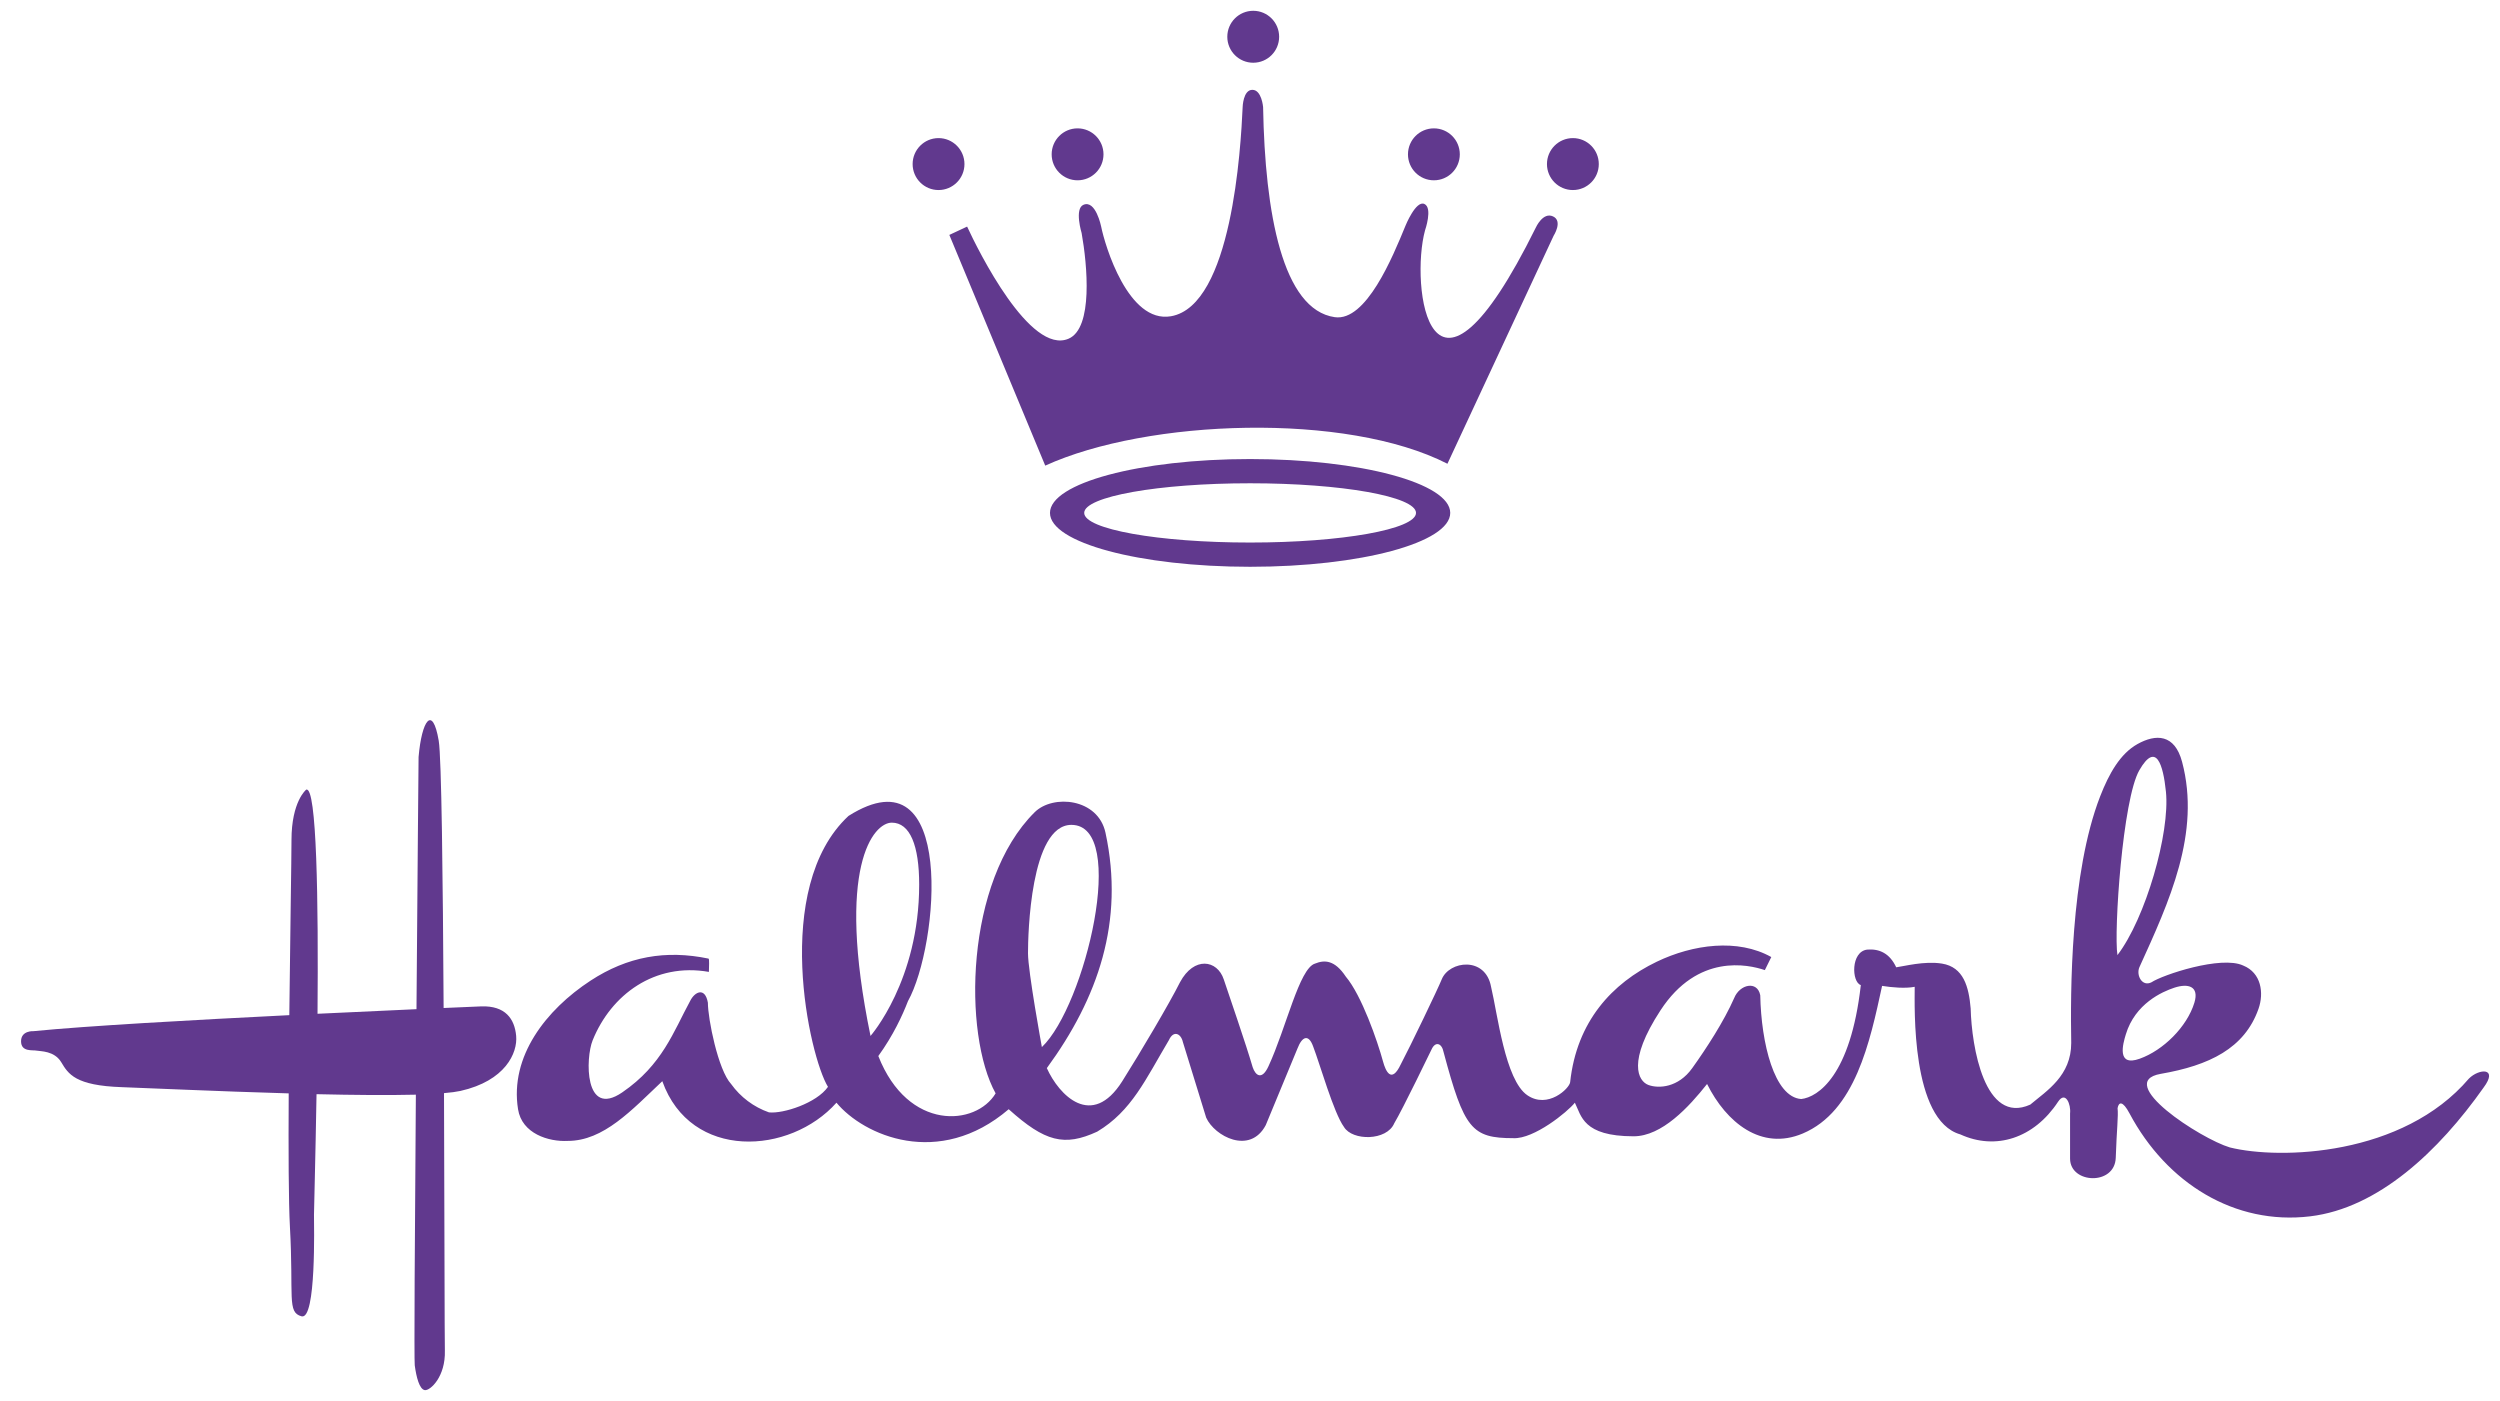 <svg width="116" height="65" viewBox="0 0 116 65" fill="none" xmlns="http://www.w3.org/2000/svg">
<g clip-path="url(#clip0_2153_3092)">
<path d="M58.15 2.911C58.814 2.911 59.352 2.372 59.352 1.706C59.352 1.041 58.814 0.501 58.15 0.501C57.486 0.501 56.947 1.041 56.947 1.706C56.947 2.372 57.486 2.911 58.15 2.911Z" fill="#61398E"/>
<path d="M66.533 8.366C67.197 8.366 67.735 7.827 67.735 7.161C67.735 6.496 67.197 5.956 66.533 5.956C65.868 5.956 65.33 6.496 65.33 7.161C65.33 7.827 65.868 8.366 66.533 8.366Z" fill="#61398E"/>
<path d="M72.982 8.818C73.646 8.818 74.184 8.279 74.184 7.613C74.184 6.948 73.646 6.408 72.982 6.408C72.318 6.408 71.779 6.948 71.779 7.613C71.779 8.279 72.318 8.818 72.982 8.818Z" fill="#61398E"/>
<path d="M49.999 8.366C50.663 8.366 51.202 7.827 51.202 7.161C51.202 6.496 50.663 5.956 49.999 5.956C49.335 5.956 48.797 6.496 48.797 7.161C48.797 7.827 49.335 8.366 49.999 8.366Z" fill="#61398E"/>
<path d="M43.548 8.818C44.212 8.818 44.751 8.279 44.751 7.613C44.751 6.948 44.212 6.408 43.548 6.408C42.884 6.408 42.346 6.948 42.346 7.613C42.346 8.279 42.884 8.818 43.548 8.818Z" fill="#61398E"/>
<path d="M99.176 34.526C100.03 34.048 100.904 34.051 101.249 35.351C102.126 38.65 100.654 41.835 99.265 44.886C99.112 45.255 99.394 45.796 99.825 45.58C100.343 45.234 103.067 44.323 104.086 44.802C104.92 45.139 105.056 46.068 104.794 46.811C104.147 48.648 102.504 49.438 100.257 49.827C98.059 50.211 102.119 52.843 103.465 53.241C105.789 53.818 111.491 53.644 114.558 50.046C115.032 49.571 115.938 49.527 115.236 50.467C113.159 53.41 110.358 56.058 107.19 56.438C103.695 56.859 100.536 54.904 98.809 51.661C98.49 51.059 98.309 51.125 98.255 51.419C98.298 51.773 98.214 52.42 98.171 53.72C98.13 55.019 96.057 54.933 96.051 53.763V51.664C96.1 51.249 95.841 50.597 95.496 51.119C94.377 52.82 92.599 53.388 90.959 52.636C88.664 51.984 88.842 46.699 88.842 45.788C88.41 45.874 87.775 45.817 87.329 45.745C86.762 48.363 86.083 51.565 83.647 52.595C81.722 53.408 80.1 52.084 79.208 50.297C78.368 51.361 77.111 52.727 75.796 52.724C73.443 52.722 73.376 51.77 73.074 51.165C72.729 51.598 71.176 52.855 70.224 52.811C68.282 52.811 67.936 52.379 66.984 48.824C66.901 48.392 66.599 48.305 66.424 48.694C66.421 48.699 65.085 51.468 64.694 52.119C64.346 52.944 62.75 52.943 62.361 52.292C61.884 51.643 61.237 49.349 60.934 48.567C60.719 47.959 60.417 48.089 60.201 48.654L58.731 52.206C57.998 53.593 56.355 52.724 55.967 51.859L54.885 48.349C54.798 47.959 54.453 47.786 54.237 48.262C53.156 50.081 52.509 51.554 50.909 52.509C49.387 53.209 48.489 52.984 46.804 51.468C43.562 54.241 40.067 52.681 38.812 51.165C36.652 53.592 32.049 53.86 30.731 50.167C29.307 51.51 28.01 52.941 26.339 52.938C25.464 52.984 24.215 52.606 24.037 51.468C23.646 49.017 25.338 46.852 27.4 45.503C29.118 44.381 30.887 44.067 32.875 44.479C32.923 44.492 32.893 44.865 32.893 45.096C30.381 44.654 28.355 46.148 27.498 48.273C27.167 49.087 27.101 51.9 28.873 50.686C30.737 49.409 31.247 47.869 32.026 46.439C32.242 46.007 32.716 45.791 32.846 46.526C32.846 47.264 33.318 49.651 33.925 50.3C34.361 50.908 34.974 51.367 35.68 51.614C36.344 51.686 37.894 51.182 38.418 50.43C37.558 49.039 35.783 41.198 39.37 37.859C44.381 34.697 43.562 43.885 42.129 46.454C41.876 47.111 41.444 48.046 40.754 49C42.135 52.508 45.288 52.249 46.197 50.732C44.684 48.002 44.77 40.892 48.01 37.686C48.858 36.848 50.95 37.035 51.295 38.641C52.184 42.757 50.949 46.312 48.573 49.561C49.137 50.818 50.662 52.404 52.074 50.167C52.894 48.87 54.278 46.529 54.753 45.575C55.403 44.364 56.481 44.534 56.783 45.445C57.019 46.152 57.822 48.478 58.124 49.518C58.253 49.908 58.555 50.136 58.857 49.475C59.68 47.7 60.285 44.926 61.019 44.71C61.453 44.534 61.928 44.534 62.445 45.315C63.179 46.183 63.915 48.304 64.174 49.259C64.295 49.703 64.563 50.3 64.994 49.389C65.429 48.566 66.722 45.878 66.895 45.445C67.241 44.577 68.927 44.361 69.186 45.791C69.488 47.048 69.835 50.113 70.868 50.819C71.82 51.47 72.823 50.502 72.855 50.214C73.157 47.397 74.801 45.62 76.875 44.623C78.561 43.813 80.635 43.539 82.188 44.407L81.889 45.013C81.112 44.75 78.779 44.231 77.05 46.875C75.485 49.268 76.012 50.168 76.489 50.344C76.964 50.517 77.873 50.469 78.52 49.561C79.171 48.653 79.99 47.393 80.465 46.312C80.724 45.664 81.546 45.491 81.676 46.182C81.719 48.394 82.323 50.908 83.577 50.995C84.354 50.908 85.867 49.91 86.342 45.707C85.911 45.576 85.868 44.148 86.644 44.061C87.205 44.018 87.682 44.234 87.984 44.883C88.33 44.839 89.283 44.58 90.103 44.71C91.115 44.871 91.353 45.794 91.439 46.791C91.483 48.567 92.087 52.208 94.204 51.254C94.981 50.605 96.105 49.911 96.105 48.394C96.065 46.056 96.062 40.517 97.446 36.954C97.861 35.887 98.379 34.973 99.176 34.526ZM101.819 46.526C102.052 45.762 101.534 45.615 100.884 45.831C100.334 46.013 99.069 46.566 98.638 47.996C98.505 48.431 98.195 49.516 99.284 49.124C100.366 48.738 101.474 47.654 101.819 46.526ZM49.713 38.274C47.806 38.274 47.699 43.381 47.699 44.228C47.699 45.076 48.343 48.585 48.343 48.585C50.348 46.676 52.362 38.275 49.713 38.274ZM41.379 38.171C40.53 38.171 38.769 40.203 40.392 48.068C40.401 48.057 42.65 45.499 42.65 41.043C42.65 39.235 42.227 38.171 41.379 38.171ZM100.499 36.732C100.37 35.475 100.044 34.392 99.267 35.735C98.488 37.079 98.077 43.232 98.249 44.317C99.549 42.625 100.697 38.647 100.499 36.732Z" fill="#61398E"/>
<path d="M44.874 10.514C45.395 11.641 47.797 16.487 49.584 15.715C50.729 15.222 50.45 12.29 50.188 10.816C50.188 10.816 49.843 9.68 50.274 9.502C50.841 9.262 51.094 10.514 51.094 10.514C51.267 11.381 52.348 15.02 54.333 14.674C57.161 14.181 57.572 6.872 57.659 4.967C57.659 4.967 57.679 4.168 58.11 4.168C58.542 4.168 58.608 4.967 58.608 4.967C58.694 9.905 59.514 14.371 61.934 14.717C63.386 14.925 64.612 11.944 65.216 10.47C65.216 10.47 65.696 9.285 66.091 9.464C66.487 9.643 66.122 10.687 66.122 10.687C65.432 13.201 66.295 20.601 71.263 10.557C71.263 10.557 71.591 9.825 72.06 10.041C72.529 10.257 72.086 10.943 72.086 10.943L67.161 21.518C62.471 19.117 53.246 19.44 48.499 21.605L44.049 10.9" fill="#61398E"/>
<path d="M58.005 21.3C63.133 21.3 67.291 22.418 67.291 23.799C67.291 25.179 63.133 26.299 58.005 26.299C52.876 26.299 48.719 25.179 48.719 23.799C48.719 22.418 52.877 21.3 58.005 21.3ZM58.005 22.424C53.754 22.424 50.307 23.039 50.307 23.799C50.307 24.558 53.753 25.174 58.005 25.174C62.257 25.174 65.703 24.558 65.703 23.799C65.703 23.039 62.256 22.424 58.005 22.424Z" fill="#61398E"/>
<path d="M23.95 48.066C23.878 47.273 23.447 46.659 22.334 46.696L20.584 46.771C20.55 40.745 20.487 35.138 20.357 34.371C20.07 32.676 19.566 33.434 19.422 35.127C19.422 35.127 19.37 40.659 19.325 46.826C18.044 46.884 16.453 46.956 14.733 47.039C14.776 41.844 14.701 36.45 14.207 36.64C14.207 36.64 13.525 37.182 13.525 38.981C13.525 39.858 13.464 43.363 13.424 47.103C8.968 47.325 4.009 47.602 1.552 47.846C1.552 47.846 0.977 47.809 0.977 48.316C0.977 48.821 1.517 48.711 1.696 48.749C1.874 48.786 2.521 48.749 2.844 49.291C3.169 49.833 3.494 50.372 5.651 50.444C6.716 50.479 10.044 50.637 13.396 50.733C13.381 53.399 13.39 55.778 13.453 56.931C13.631 60.175 13.309 60.895 13.994 61.077C14.678 61.256 14.569 56.824 14.569 56.357C14.569 56.196 14.635 53.82 14.687 50.77C16.396 50.81 18.033 50.825 19.296 50.793C19.247 57.159 19.212 63.104 19.244 63.349C19.316 63.891 19.46 64.467 19.713 64.502C19.96 64.534 20.679 63.885 20.642 62.66C20.628 62.109 20.625 56.683 20.602 50.721C20.918 50.695 21.177 50.66 21.361 50.62C23.447 50.153 24.022 48.856 23.95 48.066Z" fill="#61398E"/>
</g>
<defs>
<clipPath id="clip0_2153_3092">
<rect width="114.526" height="64" fill="white" transform="translate(0.975 0.5)"/>
</clipPath>
</defs>
</svg>
